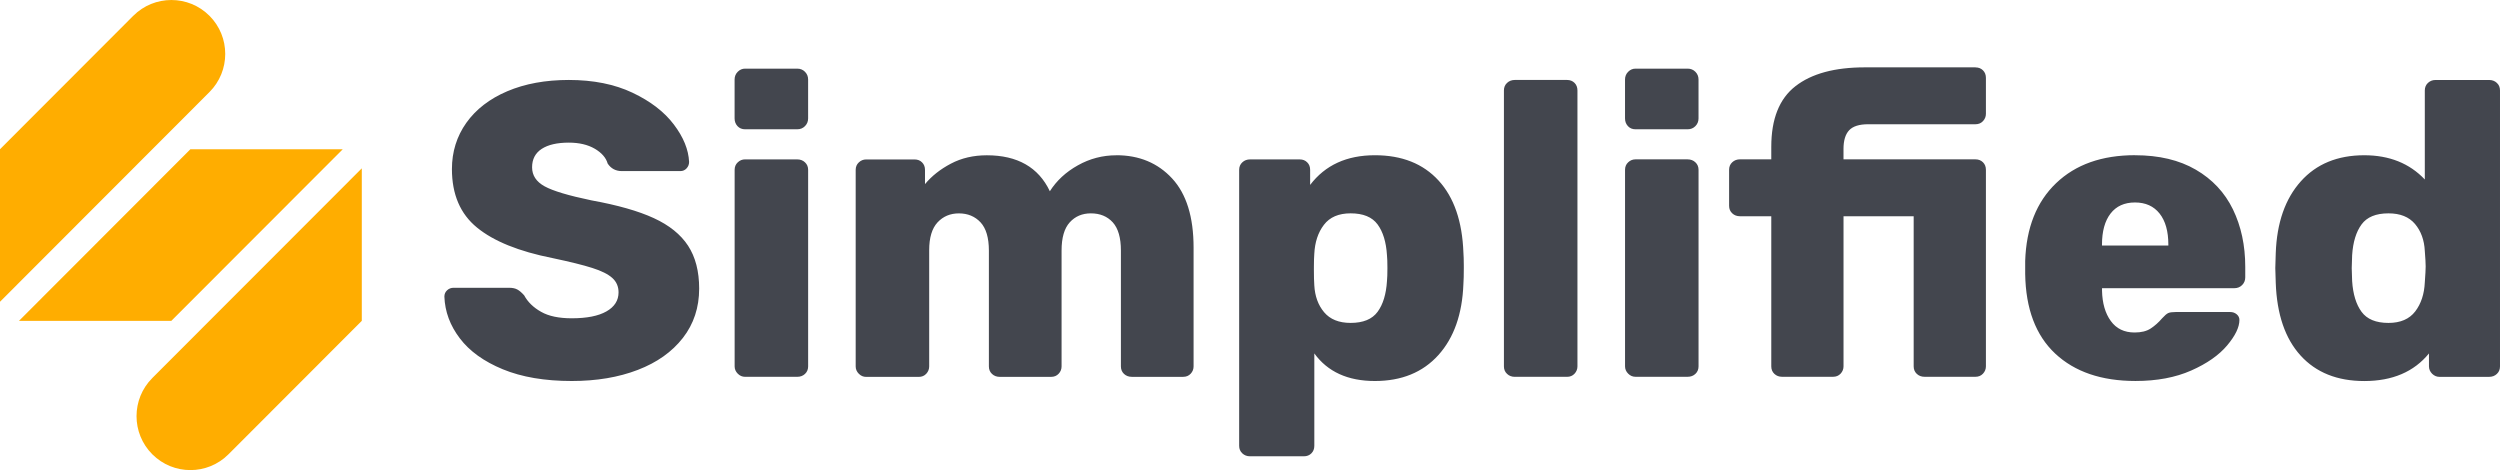 <?xml version="1.0" encoding="UTF-8"?>
<svg fill="none" viewBox="0 0 117 22" xmlns="http://www.w3.org/2000/svg">
<g clip-path="url(#a)" clip-rule="evenodd" fill-rule="evenodd">
<path d="m64.344 7.265c1.265 0 2.257 0.394 2.981 1.184 0.724 0.789 1.11 1.914 1.163 3.375 0.011 0.142 0.017 0.333 0.018 0.574l5e-4 0.15c0 0.313-0.006 0.561-0.019 0.743-0.052 1.41-0.444 2.519-1.172 3.327-0.73 0.809-1.722 1.213-2.971 1.213-1.265 0-2.21-0.431-2.834-1.291v4.324c0 0.144-0.046 0.261-0.137 0.352-0.091 0.092-0.208 0.138-0.352 0.138h-2.521c-0.142 0-0.264-0.045-0.361-0.138-0.098-0.091-0.147-0.208-0.147-0.352v-12.915c0-0.143 0.049-0.261 0.147-0.351 0.097-0.092 0.219-0.138 0.361-0.138h2.326c0.143 0 0.261 0.046 0.351 0.138 0.093 0.09 0.137 0.208 0.137 0.351v0.705c0.705-0.927 1.713-1.389 3.03-1.389zm-37.724-3.523c1.147 0 2.14 0.199 2.981 0.597 0.84 0.398 1.486 0.893 1.934 1.486 0.451 0.594 0.688 1.178 0.715 1.752 0 0.117-0.04 0.218-0.118 0.303-0.078 0.085-0.175 0.127-0.292 0.127h-2.737c-0.286 0-0.508-0.118-0.664-0.353-0.078-0.274-0.282-0.505-0.606-0.695-0.326-0.189-0.73-0.284-1.212-0.284-0.547 0-0.97 0.098-1.27 0.293-0.299 0.196-0.449 0.483-0.449 0.861 0 0.379 0.194 0.675 0.586 0.891 0.391 0.215 1.121 0.434 2.188 0.656 1.225 0.222 2.2 0.499 2.922 0.832 0.724 0.333 1.258 0.763 1.604 1.292 0.345 0.529 0.519 1.197 0.519 2.006 0 0.888-0.255 1.657-0.762 2.309-0.509 0.653-1.212 1.152-2.112 1.497-0.899 0.346-1.928 0.519-3.088 0.519-1.265 0-2.34-0.183-3.226-0.548-0.886-0.365-1.558-0.848-2.012-1.448-0.457-0.599-0.699-1.252-0.724-1.956 0-0.117 0.043-0.215 0.127-0.293 0.084-0.079 0.186-0.118 0.302-0.118h2.601c0.156 0 0.283 0.026 0.38 0.079 0.099 0.052 0.205 0.143 0.323 0.274 0.169 0.313 0.434 0.571 0.793 0.772 0.357 0.204 0.836 0.303 1.436 0.303 0.703 0 1.244-0.107 1.622-0.322 0.378-0.215 0.567-0.512 0.567-0.89 0-0.274-0.097-0.499-0.292-0.675-0.196-0.177-0.509-0.333-0.938-0.469-0.43-0.138-1.05-0.29-1.857-0.461-1.578-0.313-2.756-0.789-3.537-1.429-0.783-0.638-1.174-1.552-1.174-2.739 0-0.809 0.226-1.53 0.674-2.163 0.451-0.632 1.088-1.125 1.915-1.477 0.829-0.353 1.79-0.529 2.884-0.529zm73.298 3.523c1.121 0 2.069 0.225 2.844 0.675 0.776 0.45 1.355 1.069 1.74 1.859 0.383 0.79 0.576 1.686 0.576 2.691v0.488c0 0.144-0.048 0.264-0.146 0.363-0.097 0.097-0.218 0.146-0.362 0.146h-6.195v0.117c0.013 0.587 0.15 1.061 0.411 1.419 0.259 0.359 0.631 0.538 1.113 0.538 0.314 0 0.564-0.062 0.753-0.187 0.189-0.123 0.369-0.283 0.537-0.479 0.118-0.129 0.212-0.211 0.283-0.243 0.073-0.033 0.187-0.049 0.342-0.049h2.562c0.117 0 0.218 0.035 0.303 0.107 0.085 0.072 0.126 0.16 0.126 0.264 0 0.34-0.192 0.737-0.576 1.194-0.385 0.456-0.945 0.848-1.681 1.173-0.737 0.326-1.606 0.489-2.608 0.489-1.591 0-2.841-0.428-3.755-1.281-0.912-0.855-1.381-2.097-1.406-3.729v-0.607c0.05-1.551 0.532-2.765 1.446-3.64 0.912-0.873 2.143-1.31 3.694-1.31zm16.574-3.522c0.144 0 0.265 0.046 0.361 0.137 0.098 0.091 0.147 0.208 0.147 0.351v12.917c0 0.144-0.049 0.261-0.147 0.352-0.096 0.091-0.217 0.137-0.361 0.137h-2.327c-0.13 0-0.243-0.049-0.342-0.146-0.096-0.098-0.147-0.212-0.147-0.343v-0.607c-0.702 0.861-1.712 1.292-3.028 1.292-1.264 0-2.258-0.398-2.981-1.194-0.723-0.795-1.111-1.931-1.162-3.405l-0.021-0.685 0.021-0.703c0.051-1.423 0.442-2.541 1.172-3.357 0.728-0.815 1.719-1.223 2.971-1.223 1.173 0 2.117 0.379 2.833 1.134v-4.168c0-0.143 0.05-0.26 0.146-0.351 0.1-0.091 0.214-0.137 0.344-0.137h2.521zm-79.179 3.717c0.143 0 0.265 0.046 0.361 0.138 0.097 0.09 0.147 0.208 0.147 0.351v9.198c0 0.144-0.05 0.261-0.147 0.352-0.096 0.091-0.218 0.136-0.361 0.136h-2.443c-0.131 0-0.245-0.048-0.342-0.146-0.098-0.098-0.147-0.212-0.147-0.343v-9.198c0-0.143 0.049-0.261 0.147-0.351 0.097-0.092 0.212-0.138 0.342-0.138h2.443zm14.932-0.195c1.069 0 1.939 0.362 2.61 1.086 0.67 0.724 1.005 1.803 1.005 3.238v5.558c0 0.131-0.044 0.245-0.136 0.343-0.091 0.098-0.209 0.146-0.352 0.146h-2.404c-0.144 0-0.264-0.045-0.363-0.136-0.097-0.091-0.146-0.208-0.146-0.352v-5.421c0-0.599-0.127-1.04-0.381-1.321-0.255-0.28-0.596-0.421-1.026-0.421-0.404 0-0.734 0.141-0.988 0.421-0.255 0.281-0.382 0.721-0.382 1.321v5.421c0 0.131-0.045 0.245-0.137 0.343-0.091 0.098-0.209 0.146-0.352 0.146h-2.404c-0.143 0-0.264-0.045-0.362-0.136-0.098-0.091-0.147-0.208-0.147-0.352v-5.421c0-0.599-0.13-1.04-0.389-1.321-0.261-0.28-0.6-0.421-1.016-0.421-0.404 0-0.737 0.141-0.998 0.421-0.26 0.281-0.391 0.714-0.391 1.301v5.441c0 0.131-0.047 0.245-0.137 0.343-0.091 0.098-0.208 0.146-0.352 0.146h-2.462c-0.131 0-0.245-0.048-0.342-0.146-0.098-0.098-0.147-0.212-0.147-0.343v-9.198c0-0.143 0.049-0.261 0.147-0.351 0.097-0.092 0.212-0.138 0.342-0.138h2.267c0.143 0 0.261 0.046 0.351 0.138 0.091 0.09 0.137 0.208 0.137 0.351v0.665c0.313-0.378 0.717-0.697 1.212-0.958 0.495-0.261 1.057-0.391 1.681-0.391 1.433 0 2.417 0.561 2.95 1.683 0.314-0.495 0.75-0.9 1.311-1.213 0.56-0.314 1.159-0.47 1.797-0.47zm21.091-3.523c0.143 0 0.26 0.046 0.352 0.137 0.09 0.091 0.137 0.209 0.137 0.352v12.916c0 0.131-0.047 0.245-0.137 0.343-0.091 0.098-0.209 0.146-0.352 0.146h-2.444c-0.142 0-0.264-0.045-0.36-0.137-0.099-0.091-0.148-0.208-0.148-0.352v-12.916c0-0.143 0.049-0.261 0.148-0.352 0.096-0.091 0.218-0.137 0.36-0.137h2.444zm5.648 3.717c0.143 0 0.264 0.046 0.361 0.138 0.097 0.09 0.147 0.208 0.147 0.351v9.198c0 0.144-0.05 0.261-0.147 0.352-0.097 0.091-0.218 0.136-0.361 0.136h-2.443c-0.13 0-0.245-0.048-0.342-0.146-0.098-0.098-0.147-0.212-0.147-0.343v-9.198c0-0.143 0.049-0.261 0.147-0.351 0.097-0.092 0.212-0.138 0.342-0.138h2.443zm13.469-4.304c0.142 0 0.259 0.045 0.351 0.137 0.091 0.091 0.137 0.209 0.137 0.352v1.683c0 0.131-0.046 0.244-0.137 0.342-0.092 0.098-0.209 0.146-0.351 0.146h-5.024c-0.418 0-0.715 0.095-0.891 0.284-0.175 0.189-0.262 0.48-0.262 0.871v0.488h6.177c0.142 0 0.259 0.047 0.351 0.138 0.091 0.091 0.137 0.209 0.137 0.352v9.197c0 0.131-0.046 0.245-0.137 0.343-0.092 0.098-0.209 0.146-0.351 0.146h-2.387c-0.142 0-0.262-0.045-0.36-0.137-0.097-0.091-0.146-0.208-0.146-0.352v-7.025h-3.283v7.025c0 0.131-0.046 0.245-0.137 0.343-0.093 0.098-0.21 0.146-0.353 0.146h-2.385c-0.143 0-0.264-0.045-0.361-0.137-0.098-0.091-0.145-0.208-0.145-0.352v-7.025h-1.468c-0.142 0-0.264-0.045-0.36-0.137-0.099-0.092-0.146-0.209-0.146-0.353v-1.683c0-0.143 0.047-0.261 0.146-0.352 0.096-0.091 0.218-0.138 0.36-0.138h1.468v-0.587c0-1.304 0.376-2.25 1.132-2.837 0.756-0.588 1.837-0.881 3.245-0.881h5.181zm19.328 6.83c-0.586 0-1.007 0.172-1.26 0.518-0.254 0.346-0.401 0.825-0.441 1.438l-0.019 0.607 0.019 0.607c0.04 0.613 0.187 1.093 0.441 1.438 0.253 0.346 0.674 0.52 1.26 0.52 0.559 0 0.978-0.18 1.252-0.539s0.423-0.812 0.448-1.36c0.027-0.366 0.04-0.614 0.04-0.745 0-0.143-0.013-0.384-0.04-0.723-0.025-0.509-0.178-0.931-0.458-1.263-0.281-0.333-0.695-0.498-1.242-0.498zm-48.572-5.1e-4c-0.56 0-0.977 0.179-1.25 0.538-0.274 0.358-0.423 0.813-0.45 1.36-0.011 0.141-0.017 0.337-0.018 0.587l-5e-4 0.157c0 0.313 0.006 0.555 0.019 0.724 0.027 0.509 0.18 0.929 0.459 1.262 0.28 0.333 0.694 0.5 1.241 0.5 0.587 0 1.007-0.173 1.262-0.519 0.254-0.345 0.401-0.825 0.439-1.438 0.013-0.13 0.021-0.333 0.021-0.607 0-0.275-0.008-0.476-0.021-0.607-0.038-0.613-0.185-1.093-0.439-1.438-0.255-0.346-0.674-0.519-1.262-0.519zm36.708-0.509c-0.495 0-0.876 0.173-1.143 0.518-0.267 0.346-0.401 0.832-0.401 1.458v0.039h3.106v-0.039c0-0.626-0.136-1.112-0.41-1.458-0.274-0.345-0.657-0.518-1.153-0.518zm-62.605-6.263c0.143 0 0.265 0.049 0.361 0.147 0.097 0.098 0.147 0.218 0.147 0.362v1.82c0 0.144-0.05 0.264-0.147 0.362-0.096 0.098-0.218 0.147-0.361 0.147h-2.443c-0.145 0-0.261-0.049-0.354-0.147-0.09-0.098-0.136-0.218-0.136-0.362v-1.82c0-0.143 0.049-0.264 0.147-0.362 0.097-0.098 0.212-0.147 0.342-0.147h2.443zm41.671 0c0.143 0 0.264 0.049 0.361 0.147 0.097 0.098 0.147 0.218 0.147 0.362v1.82c0 0.144-0.05 0.264-0.147 0.362-0.097 0.098-0.218 0.147-0.361 0.147h-2.443c-0.145 0-0.261-0.049-0.353-0.147-0.09-0.098-0.136-0.218-0.136-0.362v-1.82c0-0.143 0.049-0.264 0.147-0.362 0.097-0.098 0.212-0.147 0.342-0.147h2.443z" fill="#43464E"/>
<path d="m16.932 7.877v7.138l-0.446 0.446-3.565 3.57-2.228 2.23c-0.985 0.986-2.58 0.986-3.565 0-0.984-0.986-0.984-2.584 0-3.569l2.228-2.231 3.565-3.568 0.446-0.446 3.565-3.569zm-0.891-0.892-3.565 3.569-0.446 0.446-3.565 3.569-0.446 0.446h-7.13l7.575-7.584 0.446-0.446h7.13zm-9.803-6.246c0.984-0.985 2.581-0.985 3.565 0 0.984 0.985 0.984 2.584 0 3.569l-6.239 6.246-3.564 3.568v-7.138l0.446-0.447 3.564-3.568 2.228-2.231z" fill="#FFAD00"/>
</g>
<defs>
<clipPath id="a">
<rect width="117" height="22" fill="#fff"/>
</clipPath>
</defs>
<style>.d7823e1459f7ecd71b8206a5a4fde5e0{height:64px}</style>
</svg>
